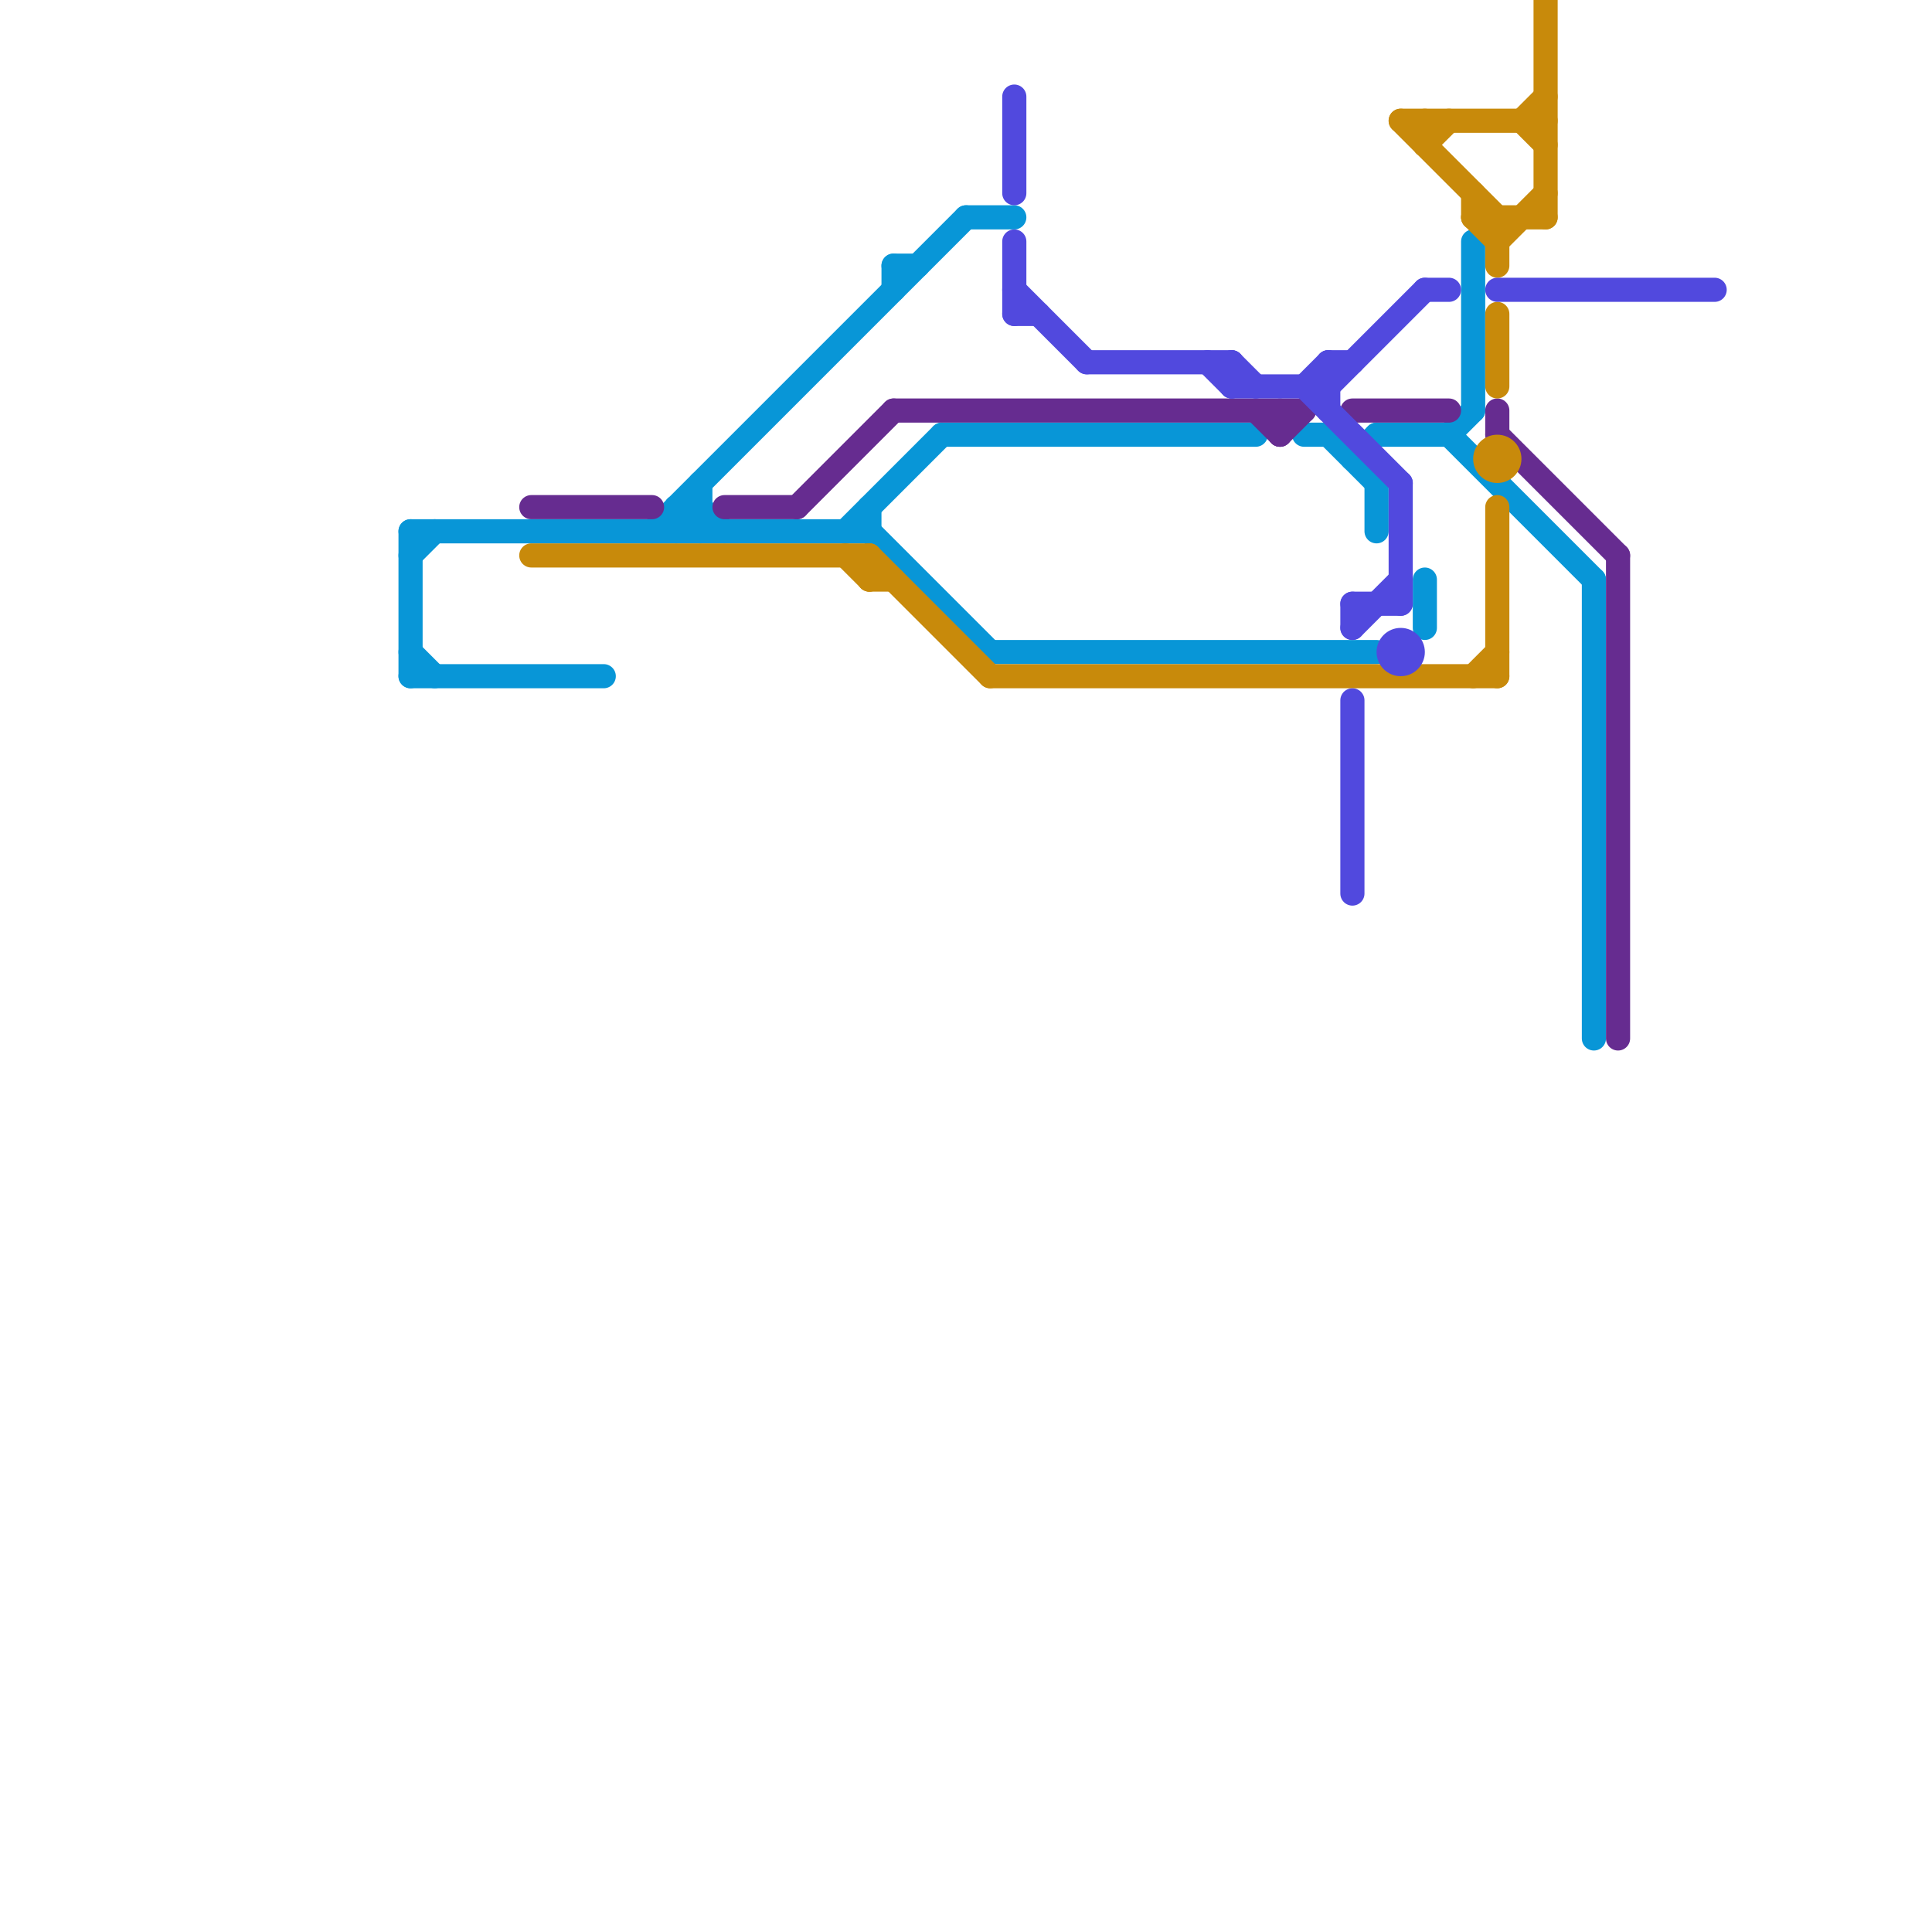 
<svg version="1.1" xmlns="http://www.w3.org/2000/svg" viewBox="0 0 80 80">
<style>text { font: 1px Helvetica; font-weight: 600; white-space: pre; dominant-baseline: central; } line { stroke-width: 1; fill: none; stroke-linecap: round; stroke-linejoin: round; } .c0 { stroke: #0896d7 } .c1 { stroke: #662c90 } .c2 { stroke: #c88a0b } .c3 { stroke: #5149de }</style><defs><g id="wm-xf"><circle r="1.2" fill="#000"/><circle r="0.9" fill="#fff"/><circle r="0.6" fill="#000"/><circle r="0.3" fill="#fff"/></g><g id="wm"><circle r="0.6" fill="#000"/><circle r="0.3" fill="#fff"/></g></defs><line class="c0" x1="55" y1="18" x2="57" y2="20"/><line class="c0" x1="57" y1="18" x2="60" y2="18"/><line class="c0" x1="35" y1="22" x2="39" y2="18"/><line class="c0" x1="36" y1="21" x2="36" y2="22"/><line class="c0" x1="56" y1="19" x2="57" y2="18"/><line class="c0" x1="27" y1="22" x2="40" y2="9"/><line class="c0" x1="40" y1="9" x2="42" y2="9"/><line class="c0" x1="28" y1="21" x2="29" y2="21"/><line class="c0" x1="17" y1="28" x2="25" y2="28"/><line class="c0" x1="66" y1="24" x2="66" y2="43"/><line class="c0" x1="29" y1="21" x2="30" y2="22"/><line class="c0" x1="60" y1="18" x2="61" y2="17"/><line class="c0" x1="17" y1="22" x2="17" y2="28"/><line class="c0" x1="54" y1="18" x2="55" y2="18"/><line class="c0" x1="28" y1="22" x2="29" y2="21"/><line class="c0" x1="39" y1="18" x2="52" y2="18"/><line class="c0" x1="17" y1="27" x2="18" y2="28"/><line class="c0" x1="59" y1="24" x2="59" y2="26"/><line class="c0" x1="28" y1="21" x2="28" y2="22"/><line class="c0" x1="41" y1="27" x2="57" y2="27"/><line class="c0" x1="60" y1="18" x2="66" y2="24"/><line class="c0" x1="57" y1="20" x2="57" y2="22"/><line class="c0" x1="29" y1="20" x2="29" y2="22"/><line class="c0" x1="17" y1="22" x2="36" y2="22"/><line class="c0" x1="37" y1="11" x2="37" y2="12"/><line class="c0" x1="37" y1="11" x2="38" y2="11"/><line class="c0" x1="36" y1="22" x2="41" y2="27"/><line class="c0" x1="17" y1="23" x2="18" y2="22"/><line class="c0" x1="28" y1="21" x2="29" y2="22"/><line class="c0" x1="61" y1="10" x2="61" y2="17"/><line class="c1" x1="30" y1="21" x2="33" y2="21"/><line class="c1" x1="33" y1="21" x2="37" y2="17"/><line class="c1" x1="56" y1="17" x2="60" y2="17"/><line class="c1" x1="53" y1="18" x2="54" y2="17"/><line class="c1" x1="62" y1="18" x2="67" y2="23"/><line class="c1" x1="22" y1="21" x2="27" y2="21"/><line class="c1" x1="62" y1="17" x2="62" y2="18"/><line class="c1" x1="67" y1="23" x2="67" y2="43"/><line class="c1" x1="52" y1="17" x2="53" y2="18"/><line class="c1" x1="37" y1="17" x2="54" y2="17"/><line class="c1" x1="53" y1="17" x2="53" y2="18"/><line class="c2" x1="41" y1="28" x2="62" y2="28"/><line class="c2" x1="61" y1="9" x2="64" y2="9"/><line class="c2" x1="62" y1="13" x2="62" y2="16"/><line class="c2" x1="58" y1="5" x2="62" y2="9"/><line class="c2" x1="36" y1="23" x2="36" y2="24"/><line class="c2" x1="62" y1="9" x2="62" y2="11"/><line class="c2" x1="61" y1="8" x2="61" y2="9"/><line class="c2" x1="59" y1="6" x2="60" y2="5"/><line class="c2" x1="59" y1="5" x2="59" y2="6"/><line class="c2" x1="22" y1="23" x2="36" y2="23"/><line class="c2" x1="63" y1="5" x2="64" y2="4"/><line class="c2" x1="62" y1="21" x2="62" y2="28"/><line class="c2" x1="36" y1="23" x2="41" y2="28"/><line class="c2" x1="58" y1="5" x2="64" y2="5"/><line class="c2" x1="61" y1="9" x2="62" y2="10"/><line class="c2" x1="61" y1="28" x2="62" y2="27"/><line class="c2" x1="62" y1="10" x2="64" y2="8"/><line class="c2" x1="64" y1="0" x2="64" y2="9"/><line class="c2" x1="63" y1="5" x2="64" y2="6"/><line class="c2" x1="36" y1="24" x2="37" y2="24"/><line class="c2" x1="35" y1="23" x2="36" y2="24"/><circle cx="62" cy="19" r="1" fill="#c88a0b" /><line class="c3" x1="56" y1="25" x2="56" y2="26"/><line class="c3" x1="50" y1="15" x2="51" y2="16"/><line class="c3" x1="54" y1="16" x2="58" y2="20"/><line class="c3" x1="42" y1="10" x2="42" y2="13"/><line class="c3" x1="55" y1="15" x2="55" y2="17"/><line class="c3" x1="54" y1="16" x2="55" y2="15"/><line class="c3" x1="51" y1="15" x2="52" y2="16"/><line class="c3" x1="55" y1="15" x2="56" y2="15"/><line class="c3" x1="42" y1="12" x2="45" y2="15"/><line class="c3" x1="56" y1="29" x2="56" y2="37"/><line class="c3" x1="56" y1="26" x2="58" y2="24"/><line class="c3" x1="62" y1="12" x2="71" y2="12"/><line class="c3" x1="56" y1="25" x2="58" y2="25"/><line class="c3" x1="51" y1="16" x2="55" y2="16"/><line class="c3" x1="51" y1="15" x2="51" y2="16"/><line class="c3" x1="42" y1="13" x2="43" y2="13"/><line class="c3" x1="59" y1="12" x2="60" y2="12"/><line class="c3" x1="55" y1="16" x2="59" y2="12"/><line class="c3" x1="42" y1="4" x2="42" y2="8"/><line class="c3" x1="58" y1="20" x2="58" y2="25"/><line class="c3" x1="45" y1="15" x2="51" y2="15"/><circle cx="58" cy="27" r="1" fill="#5149de" />
</svg>
